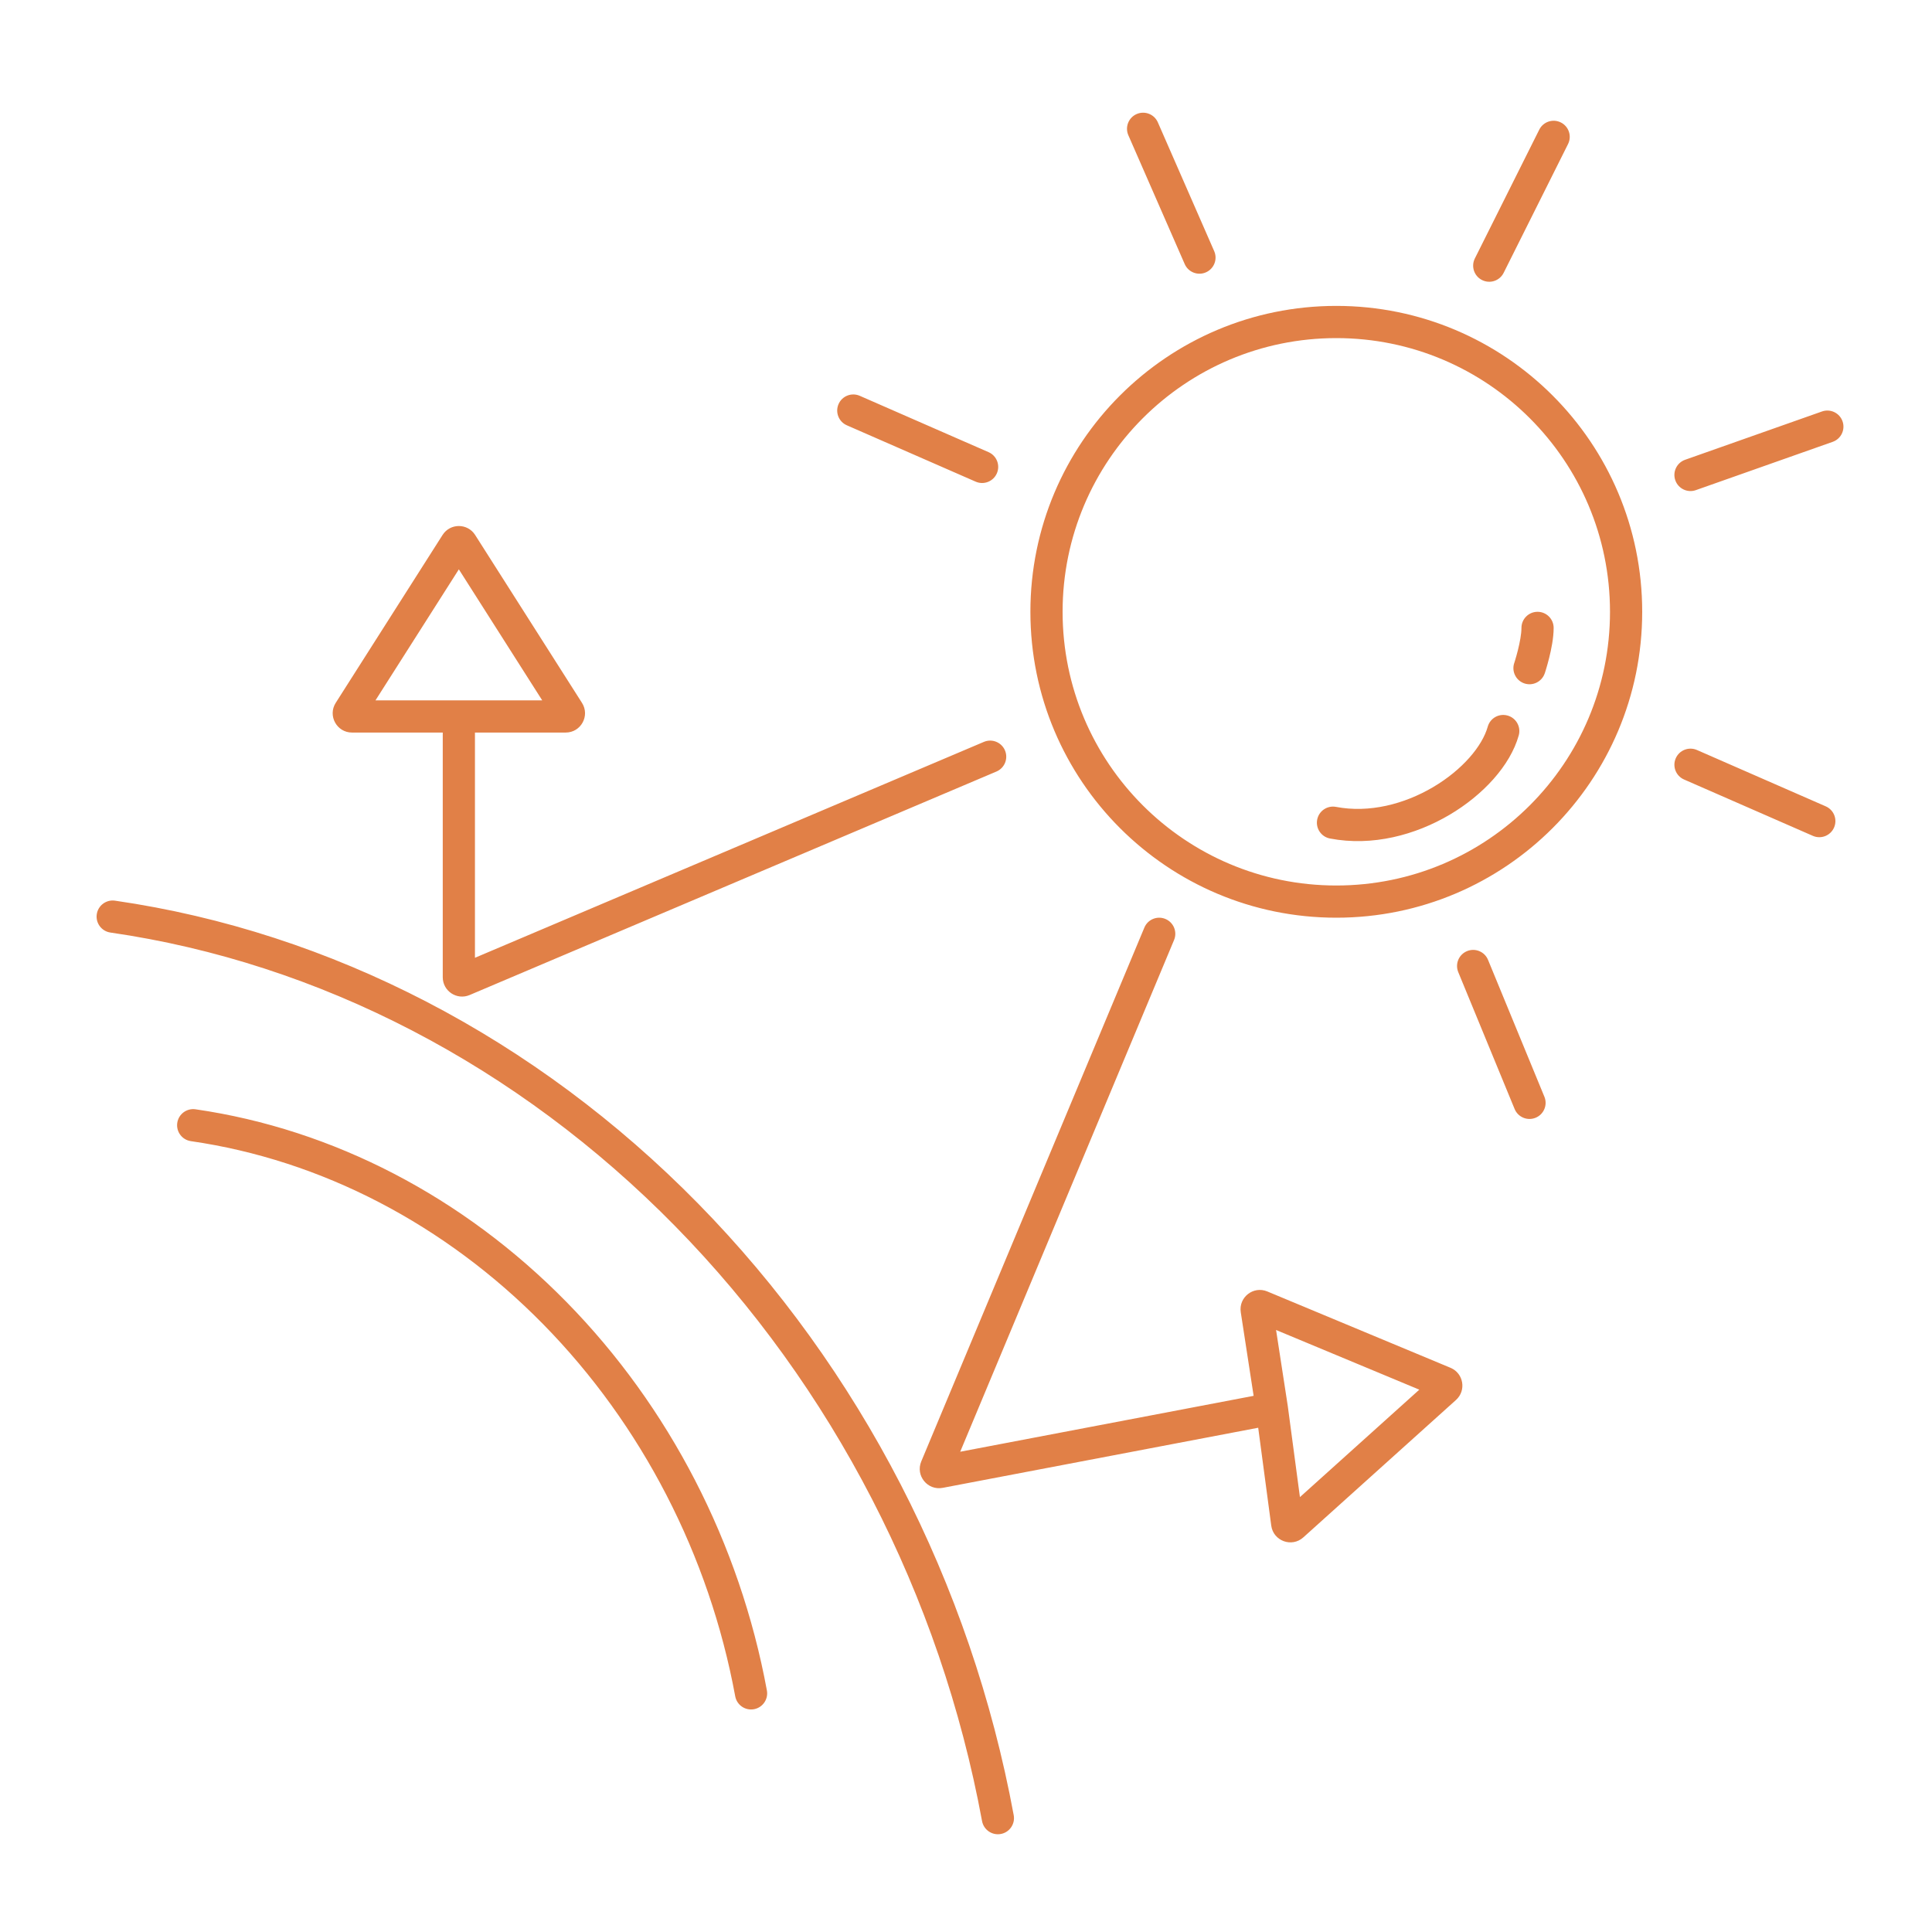 <svg width="120" height="120" viewBox="0 0 120 120" fill="none" xmlns="http://www.w3.org/2000/svg">
<path fill-rule="evenodd" clip-rule="evenodd" d="M70.599 7.084C71.105 6.863 71.695 7.093 71.916 7.599L75.416 15.599C75.638 16.105 75.407 16.695 74.901 16.916C74.395 17.138 73.805 16.907 73.584 16.401L70.084 8.401C69.863 7.895 70.093 7.305 70.599 7.084ZM53.401 24.584C52.895 24.363 52.305 24.593 52.084 25.099C51.863 25.605 52.093 26.195 52.599 26.416L60.599 29.916C61.105 30.138 61.695 29.907 61.916 29.401C62.138 28.895 61.907 28.305 61.401 28.084L53.401 24.584ZM28.5 35.363L23.322 43.5H28.5H33.678L28.5 35.363ZM27.488 33.228C27.959 32.487 29.041 32.487 29.512 33.228L36.148 43.656C36.657 44.455 36.083 45.5 35.136 45.5H29.5V59.49L61.11 46.08C61.618 45.864 62.205 46.101 62.421 46.61C62.636 47.118 62.399 47.705 61.891 47.921L29.169 61.803C28.377 62.139 27.5 61.558 27.5 60.698V45.5H21.864C20.918 45.5 20.344 44.455 20.852 43.656L27.488 33.228ZM72.386 57.078C72.895 57.291 73.136 57.876 72.923 58.386L59.64 90.17L77.865 86.698L77.066 81.504C76.924 80.579 77.849 79.854 78.713 80.214L90.093 84.956C90.906 85.294 91.089 86.366 90.434 86.955L80.951 95.49C80.234 96.135 79.086 95.713 78.959 94.757L78.149 88.68L58.553 92.413C57.613 92.592 56.852 91.654 57.221 90.772L71.078 57.615C71.29 57.105 71.876 56.865 72.386 57.078ZM79.259 82.608L79.989 87.348L79.99 87.358L79.991 87.368L80.741 92.988L88.156 86.315L79.259 82.608ZM7.143 55.942C6.597 55.863 6.089 56.242 6.01 56.789C5.931 57.336 6.31 57.843 6.857 57.922C19.831 59.798 32.15 66.191 41.93 76.153C51.711 86.115 58.409 99.091 60.997 113.11C61.098 113.653 61.619 114.012 62.162 113.912C62.705 113.812 63.064 113.29 62.964 112.747C60.305 98.345 53.424 85.004 43.357 74.751C33.29 64.498 20.578 57.886 7.143 55.942ZM11.01 69.746C11.089 69.2 11.597 68.821 12.143 68.9C20.695 70.137 28.779 74.345 35.176 80.86C41.573 87.375 45.944 95.85 47.633 104.997C47.733 105.54 47.374 106.062 46.831 106.162C46.288 106.262 45.766 105.903 45.666 105.36C44.048 96.597 39.861 88.486 33.749 82.261C27.639 76.038 19.948 72.049 11.857 70.879C11.31 70.8 10.931 70.293 11.01 69.746ZM97.394 8.947C97.641 8.453 97.441 7.853 96.947 7.606C96.453 7.359 95.853 7.559 95.606 8.053L91.606 16.053C91.359 16.547 91.559 17.148 92.053 17.395C92.547 17.642 93.148 17.441 93.394 16.948L97.394 8.947ZM114.443 26.167C114.627 26.688 114.354 27.259 113.833 27.443L105.333 30.443C104.812 30.627 104.241 30.354 104.057 29.833C103.873 29.312 104.146 28.741 104.667 28.557L113.167 25.557C113.688 25.373 114.259 25.647 114.443 26.167ZM105.401 46.584C104.895 46.363 104.305 46.593 104.084 47.099C103.863 47.605 104.093 48.195 104.599 48.416L112.599 51.916C113.105 52.138 113.695 51.907 113.916 51.401C114.138 50.895 113.907 50.306 113.401 50.084L105.401 46.584ZM91.119 59.076C91.63 58.865 92.215 59.109 92.425 59.62L95.925 68.12C96.135 68.63 95.892 69.215 95.381 69.425C94.87 69.635 94.286 69.392 94.075 68.881L90.575 60.381C90.365 59.87 90.609 59.286 91.119 59.076ZM100 38C100 47.389 92.389 55 83 55C73.611 55 66 47.389 66 38C66 28.611 73.611 21 83 21C92.389 21 100 28.611 100 38ZM102 38C102 48.494 93.493 57 83 57C72.507 57 64 48.494 64 38C64 27.507 72.507 19 83 19C93.493 19 102 27.507 102 38ZM93.639 44.444C94.171 44.593 94.481 45.145 94.332 45.677C93.803 47.56 92.104 49.387 90.029 50.612C87.928 51.852 85.255 52.589 82.607 52.081C82.064 51.977 81.709 51.453 81.812 50.911C81.916 50.369 82.44 50.013 82.983 50.117C85.04 50.511 87.219 49.948 89.012 48.89C90.831 47.816 92.066 46.347 92.406 45.136C92.555 44.604 93.108 44.294 93.639 44.444ZM96.5 39C96.5 38.448 96.052 38 95.5 38C94.948 38 94.5 38.448 94.5 39C94.5 39.371 94.401 39.897 94.28 40.383C94.222 40.614 94.164 40.818 94.12 40.963C94.099 41.035 94.081 41.092 94.069 41.131L94.055 41.173L94.052 41.183L94.051 41.184L94.051 41.184C93.877 41.708 94.16 42.274 94.684 42.449C95.208 42.624 95.774 42.34 95.949 41.816L95 41.5C95.949 41.816 95.949 41.816 95.949 41.816L95.949 41.816L95.949 41.816L95.95 41.814L95.951 41.809L95.957 41.793L95.975 41.737C95.99 41.689 96.011 41.621 96.036 41.538C96.086 41.37 96.153 41.136 96.22 40.868C96.349 40.354 96.5 39.629 96.5 39Z" fill="#E18047"/>
</svg>

